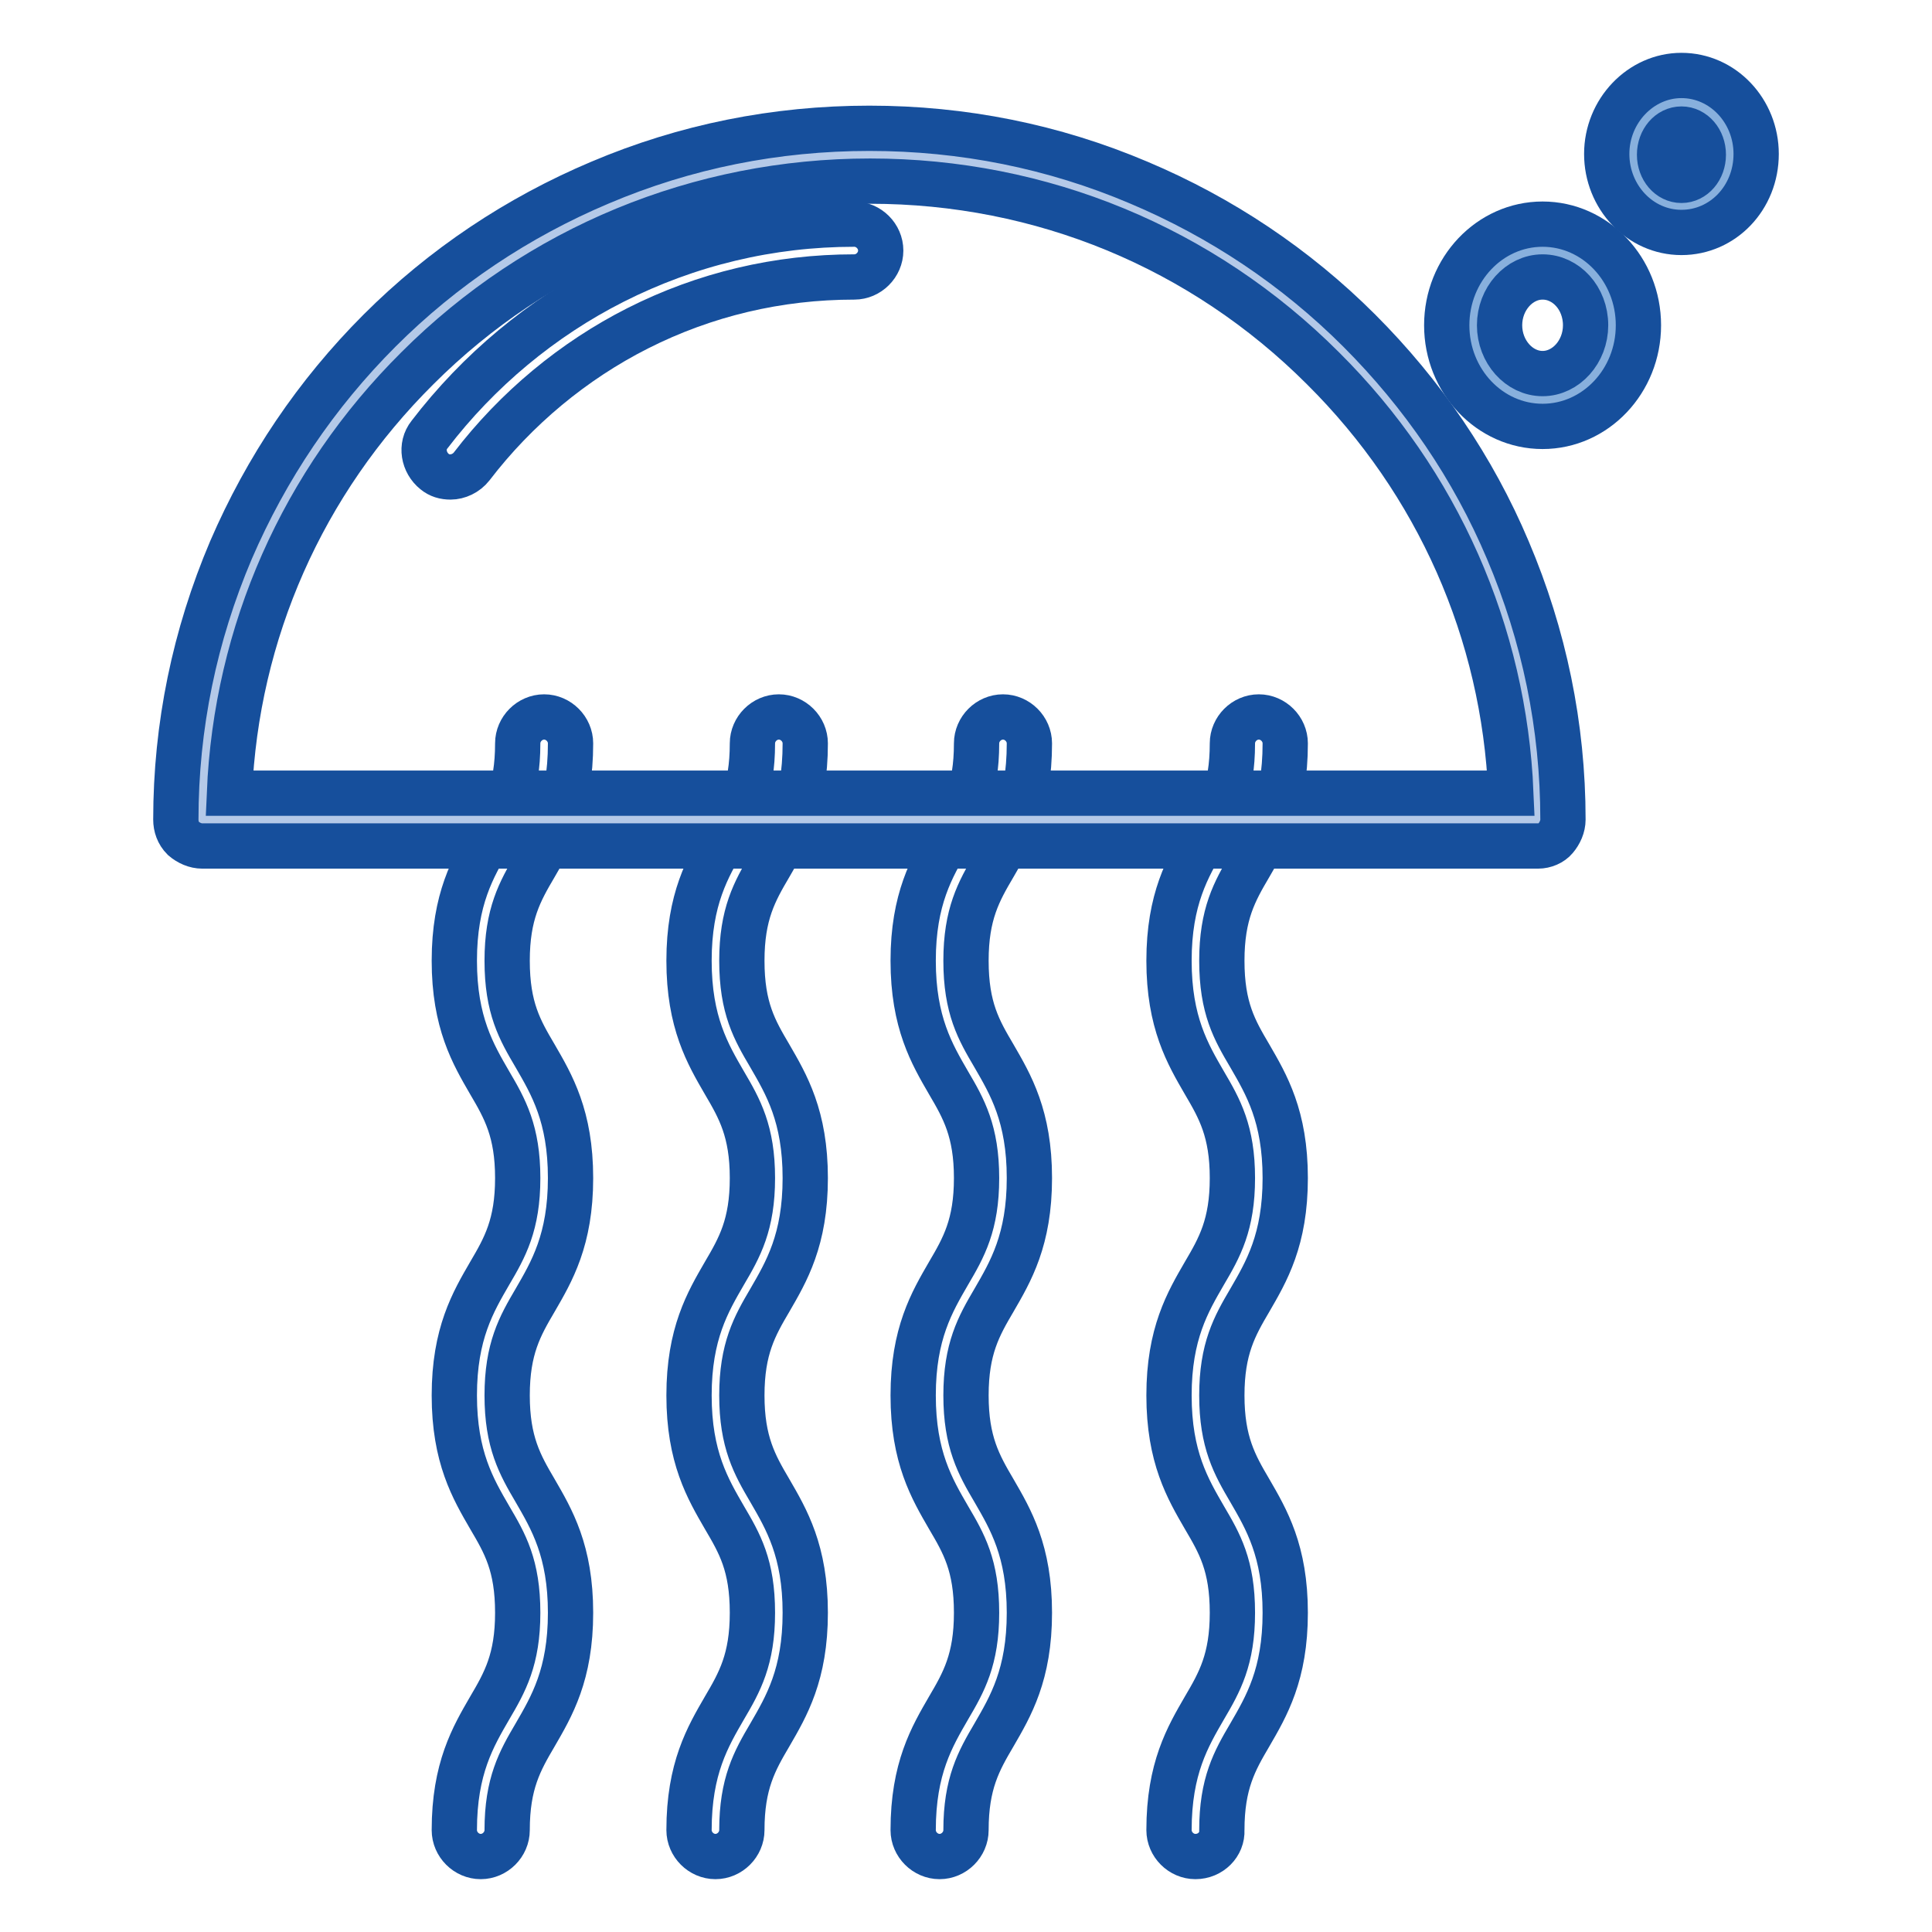 <?xml version="1.0" encoding="utf-8"?>
<!-- Svg Vector Icons : http://www.onlinewebfonts.com/icon -->
<!DOCTYPE svg PUBLIC "-//W3C//DTD SVG 1.1//EN" "http://www.w3.org/Graphics/SVG/1.1/DTD/svg11.dtd">
<svg version="1.1" xmlns="http://www.w3.org/2000/svg" xmlns:xlink="http://www.w3.org/1999/xlink" x="0px" y="0px" viewBox="0 0 256 256" enable-background="new 0 0 256 256" xml:space="preserve">
<g> <path stroke-width="6" fill-opacity="0" stroke="#164f9c"  d="M63.7,246c-1.9,0-3.5-1.6-3.5-3.5c0-8.2,2.5-12.4,4.7-16.2c2-3.4,3.7-6.4,3.7-12.6c0-6.3-1.7-9.2-3.7-12.6 c-2.2-3.8-4.7-8-4.7-16.2c0-8.2,2.5-12.4,4.7-16.2c2-3.4,3.7-6.4,3.7-12.6s-1.7-9.2-3.7-12.6c-2.2-3.8-4.7-8-4.7-16.2 c0-8.2,2.5-12.4,4.7-16.2c2-3.4,3.7-6.4,3.7-12.6c0-1.9,1.6-3.5,3.5-3.5c1.9,0,3.5,1.6,3.5,3.5c0,8.2-2.5,12.4-4.7,16.2 c-2,3.4-3.7,6.4-3.7,12.6c0,6.3,1.7,9.2,3.7,12.6c2.2,3.8,4.7,8,4.7,16.2s-2.5,12.4-4.7,16.2c-2,3.4-3.7,6.4-3.7,12.6 s1.7,9.2,3.7,12.6c2.2,3.8,4.7,8,4.7,16.2c0,8.2-2.5,12.4-4.7,16.2c-2,3.4-3.7,6.4-3.7,12.6C67.2,244.4,65.6,246,63.7,246L63.7,246 z M94.8,246c-1.9,0-3.5-1.6-3.5-3.5c0-8.2,2.5-12.4,4.7-16.2c2-3.4,3.7-6.4,3.7-12.6c0-6.3-1.7-9.2-3.7-12.6 c-2.2-3.8-4.7-8-4.7-16.2c0-8.2,2.5-12.4,4.7-16.2c2-3.4,3.7-6.4,3.7-12.6s-1.7-9.2-3.7-12.6c-2.2-3.8-4.7-8-4.7-16.2 c0-8.2,2.5-12.4,4.7-16.2c2-3.4,3.7-6.4,3.7-12.6c0-1.9,1.6-3.5,3.5-3.5s3.5,1.6,3.5,3.5c0,8.2-2.5,12.4-4.7,16.2 c-2,3.4-3.7,6.4-3.7,12.6c0,6.3,1.7,9.2,3.7,12.6c2.2,3.8,4.7,8,4.7,16.2s-2.5,12.4-4.7,16.2c-2,3.4-3.7,6.4-3.7,12.6 s1.7,9.2,3.7,12.6c2.2,3.8,4.7,8,4.7,16.2c0,8.2-2.5,12.4-4.7,16.2c-2,3.4-3.7,6.4-3.7,12.6C98.3,244.4,96.7,246,94.8,246L94.8,246 z M124.5,246c-1.9,0-3.5-1.6-3.5-3.5c0-8.2,2.5-12.4,4.7-16.2c2-3.4,3.7-6.4,3.7-12.6c0-6.3-1.7-9.2-3.7-12.6 c-2.2-3.8-4.7-8-4.7-16.2c0-8.2,2.5-12.4,4.7-16.2c2-3.4,3.7-6.4,3.7-12.6s-1.7-9.2-3.7-12.6c-2.2-3.8-4.7-8-4.7-16.2 c0-8.2,2.5-12.4,4.7-16.2c2-3.4,3.7-6.4,3.7-12.6c0-1.9,1.6-3.5,3.5-3.5c1.9,0,3.5,1.6,3.5,3.5c0,8.2-2.5,12.4-4.7,16.2 c-2,3.4-3.7,6.4-3.7,12.6c0,6.3,1.7,9.2,3.7,12.6c2.2,3.8,4.7,8,4.7,16.2s-2.5,12.4-4.7,16.2c-2,3.4-3.7,6.4-3.7,12.6 s1.7,9.2,3.7,12.6c2.2,3.8,4.7,8,4.7,16.2c0,8.2-2.5,12.4-4.7,16.2c-2,3.4-3.7,6.4-3.7,12.6C128,244.4,126.4,246,124.5,246 L124.5,246z M158.4,246c-1.9,0-3.5-1.6-3.5-3.5c0-8.2,2.5-12.4,4.7-16.2c2-3.4,3.7-6.4,3.7-12.6c0-6.3-1.7-9.2-3.7-12.6 c-2.2-3.8-4.7-8-4.7-16.2c0-8.2,2.5-12.4,4.7-16.2c2-3.4,3.7-6.4,3.7-12.6s-1.7-9.2-3.7-12.6c-2.2-3.8-4.7-8-4.7-16.2 c0-8.2,2.5-12.4,4.7-16.2c2-3.4,3.7-6.4,3.7-12.6c0-1.9,1.6-3.5,3.5-3.5c1.9,0,3.5,1.6,3.5,3.5c0,8.2-2.5,12.4-4.7,16.2 c-2,3.4-3.7,6.4-3.7,12.6c0,6.3,1.7,9.2,3.7,12.6c2.2,3.8,4.7,8,4.7,16.2s-2.5,12.4-4.7,16.2c-2,3.4-3.7,6.4-3.7,12.6 s1.7,9.2,3.7,12.6c2.2,3.8,4.7,8,4.7,16.2c0,8.2-2.5,12.4-4.7,16.2c-2,3.4-3.7,6.4-3.7,12.6C162,244.4,160.4,246,158.4,246 L158.4,246z"/> <path stroke-width="6" fill-opacity="0" stroke="#b4c9e8"  d="M203.8,108.6c-0.2-48.7-39.7-88.1-88.5-88.1c-48.7,0-88.3,39.4-88.5,88.1H203.8z"/> <path stroke-width="6" fill-opacity="0" stroke="#164f9c"  d="M203.8,112.1h-177c-0.9,0-1.8-0.4-2.5-1c-0.7-0.7-1-1.6-1-2.5c0-12.4,2.5-24.4,7.3-35.7 C35.3,62,41.9,52.2,50.3,43.8c8.4-8.4,18.3-15,29.2-19.6c11.3-4.8,23.3-7.2,35.7-7.2c12.4,0,24.4,2.4,35.7,7.2 c10.9,4.6,20.8,11.2,29.2,19.6c8.4,8.4,15.1,18.2,19.7,29.1c4.8,11.3,7.3,23.3,7.3,35.7c0,0.9-0.4,1.8-1,2.5 C205.6,111.7,204.7,112.1,203.8,112.1L203.8,112.1z M30.4,105.1h169.8c-0.9-21.3-9.7-41.2-24.9-56.3c-16-16-37.3-24.8-60-24.8 c-22.6,0-44,8.8-60,24.8C40.1,63.9,31.3,83.8,30.4,105.1L30.4,105.1z"/> <path stroke-width="6" fill-opacity="0" stroke="#164f9c"  d="M59.7,63.2c-0.8,0-1.5-0.2-2.1-0.7c-1.5-1.2-1.9-3.4-0.7-4.9c6.5-8.5,14.9-15.5,24.4-20.3 c9.9-5,20.7-7.6,31.9-7.6c1.9,0,3.5,1.6,3.5,3.5c0,1.9-1.6,3.5-3.5,3.5c-10.1,0-19.8,2.3-28.7,6.8c-8.5,4.3-16.1,10.6-22,18.3 C61.8,62.7,60.7,63.2,59.7,63.2z"/> <path stroke-width="6" fill-opacity="0" stroke="#88b0dd"  d="M195.2,43.1c0,5.5,4.1,9.9,9.2,9.9s9.2-4.4,9.2-9.9s-4.1-9.9-9.2-9.9S195.2,37.6,195.2,43.1z"/> <path stroke-width="6" fill-opacity="0" stroke="#164f9c"  d="M204.4,56.5c-7,0-12.7-6-12.7-13.4s5.7-13.4,12.7-13.4s12.7,6,12.7,13.4S211.4,56.5,204.4,56.5z  M204.4,36.7c-3.1,0-5.7,2.9-5.7,6.4c0,3.5,2.6,6.4,5.7,6.4c3.1,0,5.7-2.9,5.7-6.4C210.1,39.5,207.5,36.7,204.4,36.7z"/> <path stroke-width="6" fill-opacity="0" stroke="#88b0dd"  d="M216.4,20.4c0,3.8,2.9,6.9,6.4,6.9c3.5,0,6.4-3.1,6.4-6.9c0,0,0,0,0,0c0-3.8-2.9-6.9-6.4-6.9 S216.4,16.6,216.4,20.4C216.4,20.4,216.4,20.4,216.4,20.4z"/> <path stroke-width="6" fill-opacity="0" stroke="#164f9c"  d="M222.8,30.8c-5.5,0-9.9-4.7-9.9-10.4c0-5.7,4.5-10.4,9.9-10.4c5.5,0,9.9,4.7,9.9,10.4 C232.7,26.2,228.3,30.8,222.8,30.8z M222.8,17.1c-1.6,0-2.9,1.5-2.9,3.4c0,1.9,1.3,3.4,2.9,3.4c1.6,0,2.9-1.5,2.9-3.4 C225.7,18.6,224.4,17.1,222.8,17.1z"/></g>
</svg>